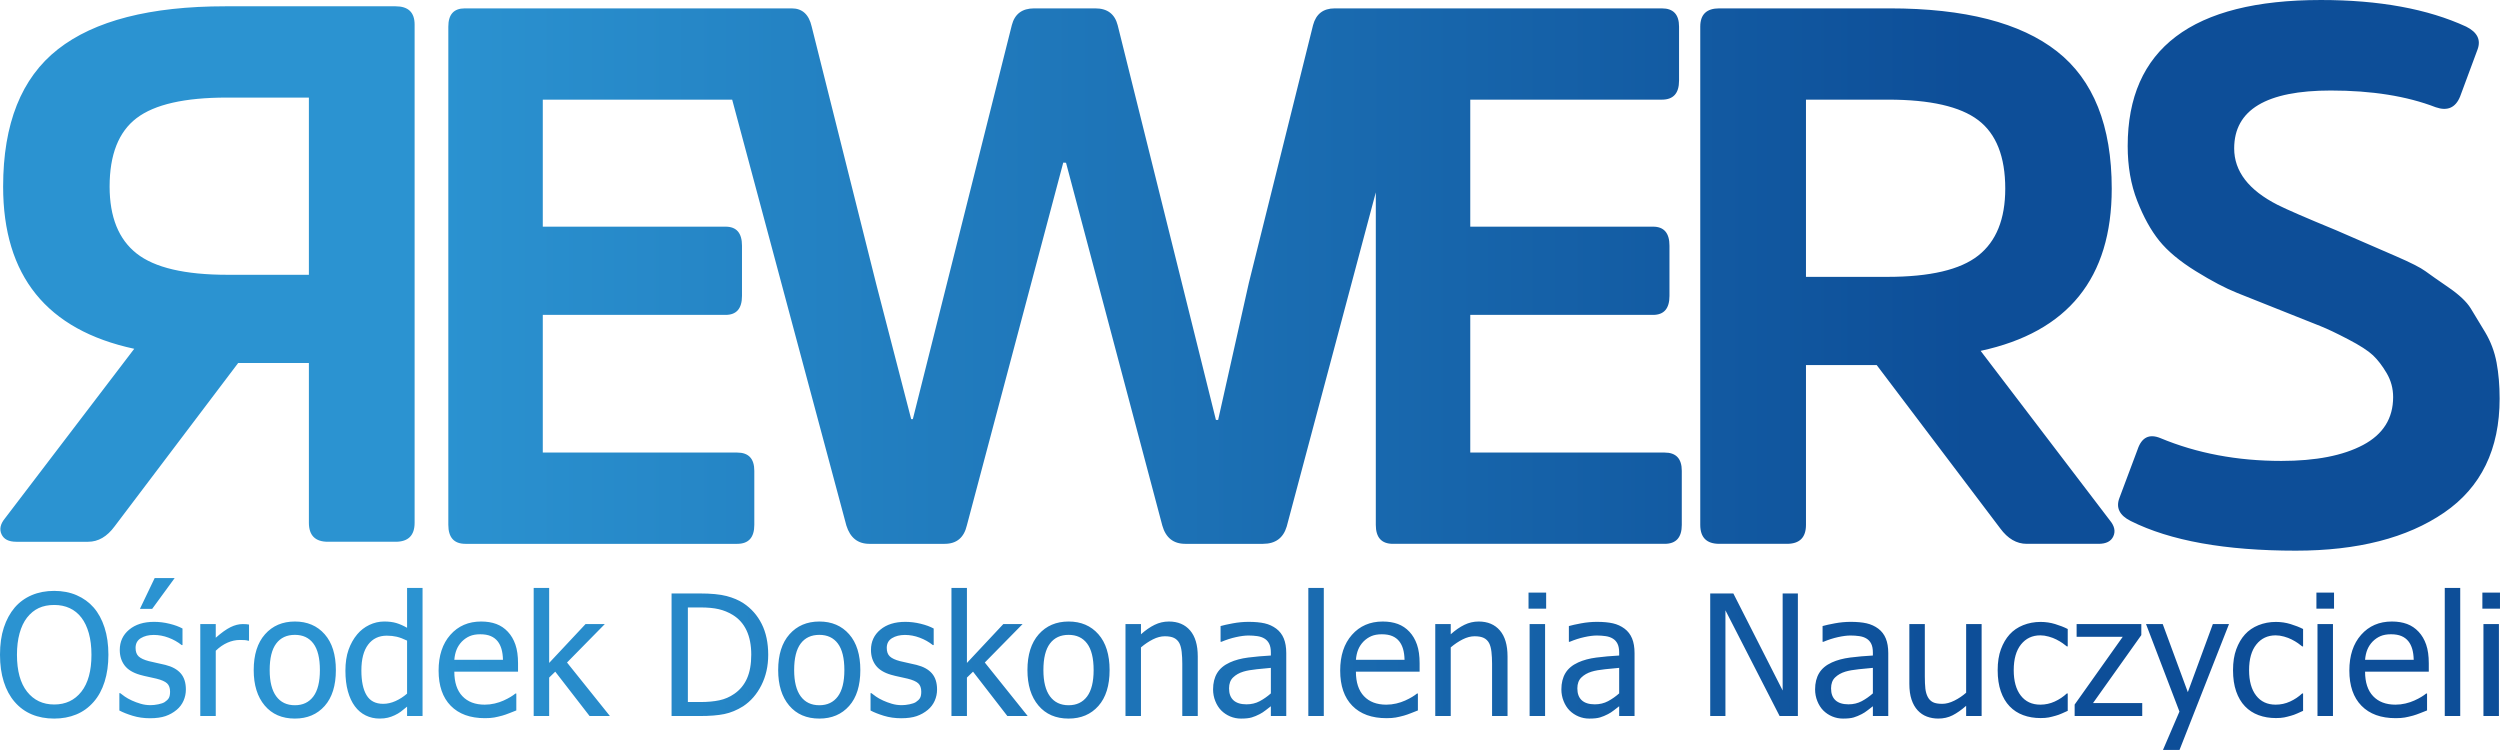 <?xml version="1.0" encoding="UTF-8"?>
<!DOCTYPE svg PUBLIC "-//W3C//DTD SVG 1.1//EN" "http://www.w3.org/Graphics/SVG/1.1/DTD/svg11.dtd">
<!-- Creator: CorelDRAW 2020 (64-Bit) -->
<svg xmlns="http://www.w3.org/2000/svg" xml:space="preserve" width="157mm" height="47.096mm" version="1.1" style="shape-rendering:geometricPrecision; text-rendering:geometricPrecision; image-rendering:optimizeQuality; fill-rule:evenodd; clip-rule:evenodd"
viewBox="0 0 15867.54 4759.81"
 xmlns:xlink="http://www.w3.org/1999/xlink"
 xmlns:xodm="http://www.corel.com/coreldraw/odm/2003">
 <defs>
  <style type="text/css">
   <![CDATA[
    .fil0 {fill:url(#id0)}
    .fil1 {fill:url(#id1)}
   ]]>
  </style>
  <linearGradient id="id0" gradientUnits="userSpaceOnUse" x1="-0" y1="4759.81" x2="15867.58" y2="4759.81">
   <stop offset="0" style="stop-opacity:1; stop-color:#2B93D1"/>
   <stop offset="0.169" style="stop-opacity:1; stop-color:#2B93D1"/>
   <stop offset="0.788" style="stop-opacity:1; stop-color:#0D4E98"/>
   <stop offset="1" style="stop-opacity:1; stop-color:#0D4E98"/>
  </linearGradient>
  <linearGradient id="id1" gradientUnits="userSpaceOnUse" xlink:href="#id0" x1="9.6" y1="3495.09" x2="15865.2" y2="3495.09">
  </linearGradient>
 </defs>
 <g id="Warstwa_x0020_1">
  <g id="logotypy__7.eps">
   <path class="fil0" d="M486.96 3778.05c-42.51,-18.47 -90.23,-27.71 -143.17,-27.71 -52.24,0 -99.53,8.97 -141.88,26.94 -42.31,17.91 -78.45,44.15 -108.4,78.64 -29.95,35.48 -53.02,78.03 -69.22,127.5 -16.22,49.47 -24.3,106.91 -24.3,172.4 0,63.75 7.99,120.85 24.02,171.37 16.03,50.52 38.99,92.98 68.98,127.5 30.29,35.19 66.52,61.65 108.67,79.42 42.15,17.77 89.51,26.66 142.11,26.66 50.86,0 97.43,-8.61 139.77,-25.9 42.31,-17.2 79.32,-43.93 111.01,-80.17 30.33,-34.51 53.47,-77.18 69.48,-127.99 16.03,-50.86 24.06,-107.82 24.06,-170.87 0,-64.78 -8.19,-122.44 -24.57,-172.96 -16.36,-50.52 -39.35,-92.79 -68.96,-126.94 -29.24,-33.44 -65.12,-59.4 -107.62,-77.87zm29.51 612.11c-42.66,54.17 -100.06,81.24 -172.16,81.24 -72.12,0 -129.56,-27.07 -172.42,-81.24 -42.82,-54.15 -64.26,-132.32 -64.26,-234.34 0,-50.52 5.49,-95.78 16.46,-135.87 10.97,-40.03 26.74,-73.35 47.29,-99.79 21.6,-27.49 46.41,-47.8 74.46,-60.87 28.03,-13.09 60.87,-19.6 98.48,-19.6 36.24,0 68.89,6.72 97.98,20.15 29.06,13.37 53.91,33.52 74.46,60.32 20.19,26.1 35.86,59.05 47.01,98.74 11.15,39.73 16.72,85.37 16.72,136.92 0,102.03 -21.34,180.2 -64.01,234.34zm534 154.93c26.3,-9.1 49.88,-22.33 70.79,-39.75 19.16,-16.03 33.7,-35.27 43.62,-57.74 9.92,-22.45 14.9,-46.25 14.9,-71.29 0,-43.18 -10.87,-77.33 -32.67,-102.44 -21.74,-25.05 -54.25,-42.96 -97.43,-53.81 -19.85,-4.82 -38.76,-9.1 -56.69,-12.81 -17.95,-3.63 -34.23,-7.34 -48.85,-11.19 -29.28,-7.7 -50.5,-17.49 -63.77,-29.53 -13.23,-12.04 -19.83,-30.23 -19.83,-54.56 0,-27.57 11.15,-48.08 33.44,-61.72 22.29,-13.57 49.61,-20.37 82.04,-20.37 31.36,0 62.42,5.75 93.26,17.3 30.82,11.46 58.79,27.15 83.86,47.03l5.22 0 0 -105.04c-22.31,-12.18 -49.8,-22.31 -82.55,-30.29 -32.75,-8.05 -65.31,-12.04 -97.7,-12.04 -65.83,0 -118.61,16.52 -158.32,49.61 -39.71,33.1 -59.56,75.99 -59.56,128.55 0,38.34 10.1,71.01 30.29,97.96 20.21,26.99 52.62,46.95 97.21,59.82 17.06,4.9 35.68,9.44 55.87,13.57 20.23,4.2 36.61,7.83 49.15,10.99 32.39,8.05 54.94,17.99 67.66,29.81 12.71,11.82 19.08,29.45 19.08,52.76 0,18.13 -2.7,31.7 -8.11,40.8 -5.39,9.02 -14.2,17.55 -26.38,25.53 -8.73,5.59 -21.96,10.21 -39.71,13.86 -17.77,3.71 -34.51,5.51 -50.16,5.51 -21.6,0 -42.43,-2.94 -62.44,-8.89 -20.03,-5.93 -38.4,-12.73 -55.12,-20.35 -18.8,-8.75 -33.9,-17.08 -45.2,-25.13 -11.33,-7.97 -21.16,-15.31 -29.53,-21.9l-5.22 0 0 110.2c22.31,11.84 50.42,23.03 84.42,33.46 33.94,10.41 70.43,15.67 109.43,15.67 39.71,0 72.73,-4.54 99.03,-13.57zm-68.73 -876.27l-93.52 195.43 77.83 0 142.65 -195.43 -126.96 0zm598.78 295.22c-6.27,-1.05 -11.94,-1.82 -16.98,-2.32 -5.06,-0.56 -12.61,-0.75 -22.73,-0.75 -25.07,0 -50.95,6.51 -77.57,19.58 -26.66,13.03 -57.92,35.4 -93.8,67.12l0 -86.7 -98.24 0 0 583.55 98.24 0 0 -414.3c23.33,-22.67 48.06,-39.73 74.2,-51.21 26.1,-11.48 52.38,-17.22 78.88,-17.22 11.5,0 21.34,0.22 29.51,0.77 8.17,0.5 15.95,1.82 23.27,3.93l5.22 0 0 -102.44zm480.19 61.43c-47.4,-53.81 -110.44,-80.75 -189.16,-80.75 -78.39,0 -141.52,27.01 -189.4,80.96 -47.9,54.01 -71.84,129.8 -71.84,227.34 0,94.73 23.25,169.66 69.76,224.88 46.49,55.2 110.32,82.85 191.48,82.85 78.72,0 141.76,-26.74 189.16,-80.19 47.34,-53.45 71.05,-129.3 71.05,-227.54 0,-97.9 -23.7,-173.75 -71.05,-227.56zm-71.86 395c-27.69,37.07 -66.8,55.62 -117.3,55.62 -51.21,0 -90.66,-18.88 -118.35,-56.67 -27.69,-37.78 -41.53,-93.28 -41.53,-166.39 0,-75.57 13.84,-131.76 41.53,-168.49 27.69,-36.81 67.14,-55.14 118.35,-55.14 50.86,0 90.05,18.33 117.56,55.14 27.51,36.73 41.28,92.92 41.28,168.49 0,74.52 -13.86,130.35 -41.53,167.44zm693.1 -688.95l-98.24 0 0 252.95c-24.06,-13.65 -46.85,-23.64 -68.43,-30.09 -21.62,-6.45 -47.05,-9.66 -76.3,-9.66 -33.08,0 -64.72,7.22 -94.85,21.7 -30.11,14.48 -55.79,34.41 -77.04,59.82 -23.35,27.85 -41.65,60.53 -54.88,97.96 -13.23,37.43 -19.85,81.8 -19.85,132.95 0,49.11 5.24,92.57 15.67,130.41 10.47,37.78 25.25,69.56 44.41,95.3 18.82,25.47 41.71,44.79 68.73,58.02 26.99,13.23 56.33,19.87 88.03,19.87 19.85,0 37.29,-1.82 52.26,-5.53 14.98,-3.63 29.41,-8.75 43.36,-15.39 14.98,-6.92 28.05,-14.62 39.19,-22.95 11.15,-8.39 24.38,-19.04 39.71,-31.91l0 59.54 98.24 0 0 -812.99zm-171.93 718.19c-26.1,11.68 -52.07,17.49 -77.83,17.49 -48.42,0 -83.6,-18.19 -105.54,-54.58 -21.96,-36.38 -32.95,-88.92 -32.95,-157.51 0,-71.42 14.3,-126.01 42.86,-163.79 28.56,-37.78 68.09,-56.75 118.59,-56.75 22.67,0 43.66,2.3 62.97,6.78 19.32,4.54 41.2,12.73 65.57,24.56l0 336.49c-22.99,19.87 -47.56,35.62 -73.68,47.31zm626.21 104.27c15.49,-2.82 32.83,-6.8 51.99,-12.04 13.59,-3.85 28.92,-9.16 45.98,-15.97 17.08,-6.78 31.36,-12.46 42.86,-16.92l0 -107.13 -5.77 0c-8.01,6.57 -18.09,13.65 -30.29,21.12 -12.22,7.5 -27.17,15.25 -44.93,23.31 -16.74,7.62 -35.46,13.92 -56.17,18.74 -20.75,4.9 -41.91,7.36 -63.49,7.36 -60.28,0 -107.46,-17.91 -141.6,-53.81 -34.14,-35.9 -51.21,-87.83 -51.21,-155.68l404.4 0 0 -53.33c0,-46.67 -5.57,-86.12 -16.72,-118.31 -11.13,-32.25 -27.13,-59.48 -48.06,-81.8 -20.91,-22.31 -45.28,-38.7 -73.13,-49.13 -27.89,-10.41 -59.92,-15.67 -96.16,-15.67 -80.47,0 -145.6,28.13 -195.41,84.4 -49.82,56.25 -74.72,131.9 -74.72,227.04 0,96.44 25.69,170.95 77.08,223.36 51.39,52.4 123.57,78.64 216.55,78.64 23.7,0 43.3,-1.39 58.79,-4.19zm-252.63 -366.3c2.1,-24.71 6.96,-46.39 14.66,-65.02 7.66,-18.68 18.8,-35.6 33.42,-50.93 14.98,-14.98 31.62,-26.44 49.9,-34.29 18.29,-7.83 40.48,-11.74 66.62,-11.74 26.46,0 48.67,3.85 66.6,11.54 17.95,7.62 32.67,18.82 44.17,33.44 10.43,13.23 18.45,29.39 24.02,48.55 5.57,19.18 8.69,41.99 9.4,68.45l-308.8 0zm715.29 17.28l239.82 -243.98 -122.26 0 -230.93 246.58 0 -476.03 -98.22 0 0 812.99 98.22 0 0 -243.98 38.68 -37.57 217.88 281.55 129.06 0 -272.25 -339.57zm1235.71 -244.84c-27.51,-54.84 -66.35,-98.8 -116.51,-131.9 -29.28,-19.16 -64.7,-34.21 -106.33,-45.2 -41.63,-10.97 -99.01,-16.44 -172.16,-16.44l-177.12 0 0 777.95 179.22 0c63.03,0 114.86,-4.13 155.44,-12.52 40.56,-8.33 80.53,-24.91 119.9,-49.61 48.42,-32.05 86.97,-76.62 115.73,-133.78 28.72,-57.1 43.1,-121.21 43.1,-192.3 0,-75.91 -13.77,-141.34 -41.28,-196.2zm-93.52 346.43c-18.13,40.58 -45.1,73.05 -80.98,97.49 -28.56,19.79 -60.08,33.44 -94.57,40.72 -34.49,7.34 -74.74,10.99 -120.71,10.99l-78.88 0 0 -600.37 78.88 0c46.69,0 85.68,3.65 117.04,10.99 31.34,7.34 60.79,19.32 88.3,36.04 39.01,23.72 68.45,56.67 88.28,99.01 19.87,42.33 29.81,93.48 29.81,153.38 0,60.59 -9.06,111.17 -27.17,151.75zm648.43 -281.07c-47.36,-53.81 -110.42,-80.75 -189.14,-80.75 -78.37,0 -141.54,27.01 -189.44,80.96 -47.88,54.01 -71.82,129.8 -71.82,227.34 0,94.73 23.25,169.66 69.76,224.88 46.45,55.2 110.34,82.85 191.5,82.85 78.72,0 141.78,-26.74 189.14,-80.19 47.36,-53.45 71.03,-129.3 71.03,-227.54 0,-97.9 -23.66,-173.75 -71.03,-227.56zm-71.86 395c-27.71,37.07 -66.82,55.62 -117.28,55.62 -51.21,0 -90.68,-18.88 -118.39,-56.67 -27.63,-37.78 -41.49,-93.28 -41.49,-166.39 0,-75.57 13.86,-131.76 41.49,-168.49 27.71,-36.81 67.18,-55.14 118.39,-55.14 50.82,0 89.99,18.33 117.56,55.14 27.49,36.73 41.28,92.92 41.28,168.49 0,74.52 -13.84,130.35 -41.55,167.44zm500.58 124.62c26.24,-9.1 49.88,-22.33 70.73,-39.75 19.18,-16.03 33.74,-35.27 43.68,-57.74 9.94,-22.45 14.9,-46.25 14.9,-71.29 0,-43.18 -10.91,-77.33 -32.67,-102.44 -21.78,-25.05 -54.23,-42.96 -97.49,-53.81 -19.79,-4.82 -38.7,-9.1 -56.67,-12.81 -17.91,-3.63 -34.21,-7.34 -48.85,-11.19 -29.24,-7.7 -50.52,-17.49 -63.73,-29.53 -13.23,-12.04 -19.87,-30.23 -19.87,-54.56 0,-27.57 11.13,-48.08 33.44,-61.72 22.31,-13.57 49.69,-20.37 82.02,-20.37 31.42,0 62.48,5.75 93.26,17.3 30.86,11.46 58.77,27.15 83.9,47.03l5.26 0 0 -105.04c-22.33,-12.18 -49.82,-22.31 -82.57,-30.29 -32.75,-8.05 -65.35,-12.04 -97.76,-12.04 -65.83,0 -118.59,16.52 -158.26,49.61 -39.75,33.1 -59.56,75.99 -59.56,128.55 0,38.34 10.08,71.01 30.31,97.96 20.15,26.99 52.54,46.95 97.19,59.82 17,4.9 35.68,9.44 55.91,13.57 20.15,4.2 36.52,7.83 49.05,10.99 32.39,8.05 55,17.99 67.66,29.81 12.73,11.82 19.1,29.45 19.1,52.76 0,18.13 -2.72,31.7 -8.11,40.8 -5.39,9.02 -14.2,17.55 -26.38,25.53 -8.67,5.59 -21.9,10.21 -39.67,13.86 -17.77,3.71 -34.49,5.51 -50.18,5.51 -21.62,0 -42.41,-2.94 -62.48,-8.89 -20.01,-5.93 -38.34,-12.73 -55.06,-20.35 -18.82,-8.75 -33.94,-17.08 -45.2,-25.13 -11.35,-7.97 -21.2,-15.31 -29.53,-21.9l-5.26 0 0 110.2c22.33,11.84 50.46,23.03 84.4,33.46 34,10.41 70.45,15.67 109.51,15.67 39.67,0 72.69,-4.54 99.01,-13.57zm432.35 -340.14l239.8 -243.98 -122.26 0 -230.97 246.58 0 -476.03 -98.24 0 0 812.99 98.24 0 0 -243.98 38.7 -37.57 217.9 281.55 129.02 0 -272.19 -339.57zm720.98 -179.48c-47.36,-53.81 -110.42,-80.75 -189.14,-80.75 -78.37,0 -141.48,27.01 -189.4,80.96 -47.86,54.01 -71.8,129.8 -71.8,227.34 0,94.73 23.23,169.66 69.76,224.88 46.47,55.2 110.28,82.85 191.44,82.85 78.72,0 141.78,-26.74 189.14,-80.19 47.36,-53.45 71.09,-129.3 71.09,-227.54 0,-97.9 -23.72,-173.75 -71.09,-227.56zm-71.78 395c-27.71,37.07 -66.82,55.62 -117.36,55.62 -51.13,0 -90.6,-18.88 -118.31,-56.67 -27.71,-37.78 -41.57,-93.28 -41.57,-166.39 0,-75.57 13.86,-131.76 41.57,-168.49 27.71,-36.81 67.18,-55.14 118.31,-55.14 50.88,0 90.07,18.33 117.56,55.14 27.57,36.73 41.3,92.92 41.3,168.49 0,74.52 -13.86,130.35 -41.49,167.44zm702.44 -254.71c0,-71.78 -16.17,-126.56 -48.55,-164.35 -32.41,-37.78 -77.33,-56.69 -134.83,-56.69 -31.7,0 -61.78,7 -90.35,20.93 -28.62,13.92 -57.52,33.94 -86.76,60.04l0 -64.72 -98.24 0 0 583.55 98.24 0 0 -435.7c24.69,-20.93 50.1,-37.92 75.99,-50.93 25.96,-13.09 51.15,-19.6 75.49,-19.6 24.77,0 44.31,3.57 58.57,10.71 14.28,7.12 25.41,17.97 33.44,32.61 7.28,13.98 12.26,32.53 14.92,55.7 2.58,23.15 3.85,48.14 3.85,74.93l0 332.29 98.24 0 0 -378.76zm393.46 284.51c-25.05,13.37 -53.12,20.09 -84.12,20.09 -36.24,0 -63.75,-8.55 -82.57,-25.61 -18.82,-17.08 -28.18,-42.35 -28.18,-75.79 0,-29.59 8.53,-52.62 25.61,-69.2 17.08,-16.5 38.62,-28.82 64.8,-36.79 21.9,-6.66 50.72,-11.76 86.48,-15.47 35.68,-3.65 65.22,-6.51 88.52,-8.61l0 161.99c-21.92,19.52 -45.42,35.96 -70.53,49.39zm70.53 94.25l97.74 0 0 -399.19c0,-36.52 -5.26,-67.52 -15.67,-92.98 -10.49,-25.41 -26.32,-46.12 -47.58,-62.14 -21.98,-16.36 -46.67,-27.71 -74.18,-34 -27.57,-6.23 -61.37,-9.38 -101.37,-9.38 -33.1,0 -66.54,3.15 -100.34,9.38 -33.8,6.29 -59.68,12.04 -77.81,17.28l0 99.79 5.73 0c30.64,-12.87 61.29,-22.75 91.95,-29.53 30.64,-6.78 57.3,-10.21 79.97,-10.21 19.1,0 37.78,1.33 55.91,3.91 18.05,2.68 33.36,7.99 45.96,15.97 12.54,7.7 22.25,18.55 29.26,32.67 6.92,14.14 10.43,32.69 10.43,55.64l0 18.82c-51.57,2.8 -99.65,7.06 -144.22,12.79 -44.57,5.75 -83.27,16.11 -115.95,31.08 -36.93,16.72 -63.95,39.31 -81.02,67.66 -17.08,28.4 -25.61,62.84 -25.61,103.22 0,26.08 4.68,50.93 14.14,74.44 9.36,23.5 21.9,43.32 37.57,59.34 16.38,16.36 35.4,29.04 56.96,38.12 21.62,9.02 44.43,13.59 68.49,13.59 29.26,0 51.99,-2.46 68.15,-7.36 16.24,-4.82 33.02,-11.82 50.46,-20.85 12.52,-6.29 25.47,-14.76 38.9,-25.33 13.45,-10.63 24.14,-18.9 32.13,-24.83l0 62.12zm336 -812.99l-98.24 0 0 812.99 98.24 0 0 -812.99zm456.35 822.46c15.53,-2.82 32.83,-6.8 51.99,-12.04 13.59,-3.85 28.9,-9.16 45.98,-15.97 17.08,-6.78 31.34,-12.46 42.9,-16.92l0 -107.13 -5.75 0c-8.03,6.57 -18.11,13.65 -30.37,21.12 -12.18,7.5 -27.15,15.25 -44.93,23.31 -16.72,7.62 -35.4,13.92 -56.11,18.74 -20.79,4.9 -41.91,7.36 -63.53,7.36 -60.26,0 -107.48,-17.91 -141.56,-53.81 -34.14,-35.9 -51.21,-87.83 -51.21,-155.68l404.36 0 0 -53.33c0,-46.67 -5.53,-86.12 -16.66,-118.31 -11.19,-32.25 -27.21,-59.48 -48.06,-81.8 -20.93,-22.31 -45.34,-38.7 -73.19,-49.13 -27.85,-10.41 -59.9,-15.67 -96.16,-15.67 -80.45,0 -145.6,28.13 -195.43,84.4 -49.8,56.25 -74.66,131.9 -74.66,227.04 0,96.44 25.69,170.95 77.04,223.36 51.37,52.4 123.57,78.64 216.57,78.64 23.72,0 43.32,-1.39 58.77,-4.19zm-252.59 -366.3c2.1,-24.71 6.92,-46.39 14.62,-65.02 7.64,-18.68 18.82,-35.6 33.44,-50.93 14.98,-14.98 31.64,-26.44 49.9,-34.29 18.27,-7.83 40.5,-11.74 66.6,-11.74 26.46,0 48.71,3.85 66.62,11.54 17.91,7.62 32.67,18.82 44.15,33.44 10.41,13.23 18.47,29.39 24.06,48.55 5.53,19.18 8.69,41.99 9.38,68.45l-308.78 0zm962.39 -21.92c0,-71.78 -16.17,-126.56 -48.55,-164.35 -32.41,-37.78 -77.33,-56.69 -134.83,-56.69 -31.7,0 -61.78,7 -90.35,20.93 -28.62,13.92 -57.52,33.94 -86.76,60.04l0 -64.72 -98.24 0 0 583.55 98.24 0 0 -435.7c24.69,-20.93 50.1,-37.92 76.07,-50.93 25.88,-13.09 51.07,-19.6 75.49,-19.6 24.69,0 44.23,3.57 58.49,10.71 14.28,7.12 25.41,17.97 33.44,32.61 7.28,13.98 12.26,32.53 14.92,55.7 2.58,23.15 3.91,48.14 3.91,74.93l0 332.29 98.18 0 0 -378.76zm238.33 -204.79l-98.24 0 0 583.55 98.24 0 0 -583.55zm6.78 -199.63l-111.83 0 0 101.87 111.83 0 0 -101.87zm392.88 688.93c-25.11,13.37 -53.1,20.09 -84.1,20.09 -36.26,0 -63.75,-8.55 -82.57,-25.61 -18.82,-17.08 -28.2,-42.35 -28.2,-75.79 0,-29.59 8.55,-52.62 25.63,-69.2 17,-16.5 38.62,-28.82 64.72,-36.79 21.96,-6.66 50.8,-11.76 86.48,-15.47 35.76,-3.65 65.22,-6.51 88.58,-8.61l0 161.99c-21.98,19.52 -45.48,35.96 -70.53,49.39zm70.53 94.25l97.68 0 0 -399.19c0,-36.52 -5.18,-67.52 -15.67,-92.98 -10.43,-25.41 -26.32,-46.12 -47.52,-62.14 -21.96,-16.36 -46.67,-27.71 -74.24,-34 -27.49,-6.23 -61.29,-9.38 -101.31,-9.38 -33.08,0 -66.54,3.15 -100.34,9.38 -33.8,6.29 -59.74,12.04 -77.81,17.28l0 99.79 5.75 0c30.64,-12.87 61.29,-22.75 91.93,-29.53 30.64,-6.78 57.32,-10.21 79.91,-10.21 19.18,0 37.78,1.33 55.91,3.91 18.11,2.68 33.44,7.99 45.96,15.97 12.59,7.7 22.33,18.55 29.34,32.67 6.92,14.14 10.41,32.69 10.41,55.64l0 18.82c-51.57,2.8 -99.63,7.06 -144.22,12.79 -44.57,5.75 -83.27,16.11 -116.01,31.08 -36.87,16.72 -63.87,39.31 -80.94,67.66 -17.08,28.4 -25.61,62.84 -25.61,103.22 0,26.08 4.68,50.93 14.12,74.44 9.38,23.5 21.9,43.32 37.59,59.34 16.36,16.36 35.33,29.04 56.94,38.12 21.62,9.02 44.43,13.59 68.43,13.59 29.34,0 52.01,-2.46 68.23,-7.36 16.17,-4.82 32.96,-11.82 50.38,-20.85 12.59,-6.29 25.55,-14.76 38.97,-25.33 13.37,-10.63 24.08,-18.9 32.11,-24.83l0 62.12zm1134.31 -777.95l-96.63 0 0 616.04 -312.99 -616.04 -146.79 0 0 777.95 96.63 0 0 -670.82 343.83 670.82 115.95 0 0 -777.95zm405.48 683.69c-25.11,13.37 -53.1,20.09 -84.1,20.09 -36.24,0 -63.75,-8.55 -82.57,-25.61 -18.82,-17.08 -28.18,-42.35 -28.18,-75.79 0,-29.59 8.53,-52.62 25.53,-69.2 17.08,-16.5 38.7,-28.82 64.8,-36.79 21.98,-6.66 50.8,-11.76 86.48,-15.47 35.68,-3.65 65.22,-6.51 88.58,-8.61l0 161.99c-21.96,19.52 -45.48,35.96 -70.53,49.39zm70.53 94.25l97.68 0 0 -399.19c0,-36.52 -5.18,-67.52 -15.67,-92.98 -10.43,-25.41 -26.3,-46.12 -47.5,-62.14 -21.98,-16.36 -46.67,-27.71 -74.24,-34 -27.51,-6.23 -61.31,-9.38 -101.33,-9.38 -33.08,0 -66.52,3.15 -100.32,9.38 -33.8,6.29 -59.76,12.04 -77.89,17.28l0 99.79 5.81 0c30.64,-12.87 61.29,-22.75 91.95,-29.53 30.64,-6.78 57.3,-10.21 79.89,-10.21 19.18,0 37.78,1.33 55.91,3.91 18.13,2.68 33.44,7.99 45.98,15.97 12.59,7.7 22.31,18.55 29.32,32.67 6.92,14.14 10.41,32.69 10.41,55.64l0 18.82c-51.55,2.8 -99.63,7.06 -144.2,12.79 -44.57,5.75 -83.27,16.11 -116.01,31.08 -36.87,16.72 -63.89,39.31 -80.96,67.66 -17.08,28.4 -25.61,62.84 -25.61,103.22 0,26.08 4.68,50.93 14.12,74.44 9.38,23.5 21.92,43.32 37.59,59.34 16.36,16.36 35.33,29.04 56.96,38.12 21.62,9.02 44.43,13.59 68.43,13.59 29.32,0 51.99,-2.46 68.21,-7.36 16.17,-4.82 32.96,-11.82 50.38,-20.85 12.59,-6.29 25.55,-14.76 38.97,-25.33 13.37,-10.63 24.08,-18.9 32.11,-24.83l0 62.12zm690.2 -583.55l-98.24 0 0 435.7c-22.59,19.87 -47.5,36.59 -74.72,50.18 -27.15,13.57 -52.76,20.35 -76.76,20.35 -25.82,0 -45.56,-3.43 -59.34,-10.43 -13.71,-6.98 -24.61,-17.91 -32.61,-32.95 -8.03,-15.33 -13.15,-33.16 -15.45,-53.53 -2.24,-20.35 -3.37,-46.04 -3.37,-77.04l0 -332.29 -98.24 0 0 378.74c0,39.41 4.62,72.85 13.86,100.34 9.24,27.51 22.17,50.32 38.9,68.45 16.72,18.11 36.32,31.34 58.79,39.73 22.45,8.33 46.39,12.54 71.86,12.54 33.44,0 63.73,-6.86 90.88,-20.65 27.15,-13.78 55.91,-33.86 86.2,-60.38l0 64.78 98.24 0 0 -583.55zm425.29 592.71c13.31,-2.58 28.28,-6.37 45,-11.19 11.82,-3.15 25.05,-7.97 39.67,-14.42 14.62,-6.43 26.8,-11.88 36.59,-16.44l0 -110.28 -5.73 0c-22.33,20.93 -47.94,38 -76.84,51.23 -28.9,13.23 -59.4,19.87 -91.46,19.87 -52.96,0 -94.31,-19.24 -124.04,-57.74 -29.81,-38.48 -44.73,-92.21 -44.73,-161.21 0,-70.31 15.47,-124.76 46.25,-163.24 30.86,-38.48 71.66,-57.72 122.52,-57.72 17.08,0 34.85,2.58 53.33,7.83 18.47,5.18 34.49,11.27 48.06,18.25 15.67,7.99 28.98,15.83 39.95,23.52 10.99,7.62 19.95,14.48 26.96,20.35l5.73 0 0 -110.2c-23.36,-11.9 -49.88,-22.31 -79.69,-31.34 -29.81,-9.1 -60.67,-13.65 -92.71,-13.65 -39.41,0 -76.2,6.92 -110.56,20.63 -34.29,13.78 -62.91,33.38 -85.92,58.79 -23.03,25.47 -41.35,56.81 -55.14,94.11 -13.78,37.21 -20.65,81.44 -20.65,132.65 0,51.57 6.64,96.44 19.87,134.56 13.23,38.14 31.83,69.76 55.91,94.81 24,25.13 52.74,43.81 86.2,56.19 33.44,12.4 70.17,18.55 110.28,18.55 20.85,0 37.92,-1.33 51.13,-3.93zm594.14 -91.16l-312.49 0 306.68 -431.6 0 -69.96 -410.67 0 0 80.94 292.64 0 -305.15 429.97 0 72.63 429 0 0 -82zm448.24 -501.55l-158.83 432.07 -159.33 -432.07 -106.07 0 212.15 555.36 -104.55 243.49 105.04 0 314.02 -798.85 -102.43 0zm451.45 592.71c13.23,-2.58 28.2,-6.37 44.93,-11.19 11.88,-3.15 25.11,-7.97 39.73,-14.42 14.64,-6.43 26.82,-11.88 36.59,-16.44l0 -110.28 -5.79 0c-22.25,20.93 -47.86,38 -76.76,51.23 -28.98,13.23 -59.4,19.87 -91.46,19.87 -52.98,0 -94.33,-19.24 -124.06,-57.74 -29.81,-38.48 -44.71,-92.21 -44.71,-161.21 0,-70.31 15.39,-124.76 46.25,-163.24 30.78,-38.48 71.64,-57.72 122.52,-57.72 17.08,0 34.85,2.58 53.32,7.83 18.41,5.18 34.43,11.27 48.08,18.25 15.67,7.99 28.96,15.83 39.95,23.52 10.99,7.62 19.93,14.48 26.88,20.35l5.79 0 0 -110.2c-23.36,-11.9 -49.94,-22.31 -79.69,-31.34 -29.79,-9.1 -60.73,-13.65 -92.77,-13.65 -39.33,0 -76.2,6.92 -110.5,20.63 -34.27,13.78 -62.97,33.38 -85.92,58.79 -23.03,25.47 -41.35,56.81 -55.14,94.11 -13.78,37.21 -20.65,81.44 -20.65,132.65 0,51.57 6.59,96.44 19.87,134.56 13.23,38.14 31.83,69.76 55.91,94.81 24,25.13 52.76,43.81 86.2,56.19 33.46,12.4 70.19,18.55 110.22,18.55 20.91,0 37.98,-1.33 51.21,-3.93zm310.89 -592.71l-98.24 0 0 583.55 98.24 0 0 -583.55zm6.78 -199.63l-111.81 0 0 101.87 111.81 0 0 -101.87zm449.63 792.64c15.47,-2.82 32.83,-6.8 52.01,-12.04 13.57,-3.85 28.9,-9.16 45.96,-15.97 17.08,-6.78 31.36,-12.46 42.82,-16.92l0 -107.13 -5.73 0c-8.05,6.57 -18.13,13.65 -30.29,21.12 -12.18,7.5 -27.15,15.25 -44.93,23.31 -16.72,7.62 -35.48,13.92 -56.19,18.74 -20.71,4.9 -41.91,7.36 -63.47,7.36 -60.32,0 -107.46,-17.91 -141.62,-53.81 -34.15,-35.9 -51.21,-87.83 -51.21,-155.68l404.42 0 0 -53.33c0,-46.67 -5.59,-86.12 -16.72,-118.31 -11.13,-32.25 -27.15,-59.48 -48.08,-81.8 -20.91,-22.31 -45.26,-38.7 -73.11,-49.13 -27.93,-10.41 -59.96,-15.67 -96.14,-15.67 -80.47,0 -145.62,28.13 -195.43,84.4 -49.82,56.25 -74.74,131.9 -74.74,227.04 0,96.44 25.69,170.95 77.12,223.36 51.35,52.4 123.57,78.64 216.55,78.64 23.66,0 43.24,-1.39 58.77,-4.19zm-252.65 -366.3c2.08,-24.71 6.98,-46.39 14.62,-65.02 7.7,-18.68 18.82,-35.6 33.44,-50.93 14.98,-14.98 31.64,-26.44 49.9,-34.29 18.33,-7.83 40.5,-11.74 66.68,-11.74 26.44,0 48.61,3.85 66.6,11.54 17.91,7.62 32.61,18.82 44.15,33.44 10.43,13.23 18.41,29.39 24,48.55 5.59,19.18 8.67,41.99 9.38,68.45l-308.78 0zm603.98 -456.15l-98.16 0 0 812.99 98.16 0 0 -812.99zm245.61 229.44l-98.24 0 0 583.55 98.24 0 0 -583.55zm6.78 -199.63l-111.81 0 0 101.87 111.81 0 0 -101.87z"/>
   <path class="fil1" d="M15865.16 2529.61c0,-83.4 -6.51,-159.59 -19.38,-228.65 -12.95,-69 -37.09,-133.17 -72.55,-192.57 -35.48,-59.32 -66.07,-109.84 -91.87,-151.69 -25.82,-41.71 -72.57,-85.78 -140.29,-132.39 -67.73,-46.45 -116.86,-80.94 -147.51,-103.48 -30.58,-22.47 -93.06,-54.17 -187.38,-95.03 -94.25,-40.86 -155.42,-67.46 -183.33,-79.56 -27.99,-12.18 -93.56,-40.58 -196.56,-85.37 -189.7,-78.09 -313.46,-131.82 -371.26,-161.08 -183.19,-93.48 -274.71,-212.7 -274.71,-357.83 0,-245.03 204.37,-367.49 613.16,-367.49 260.64,0 482.73,35.4 666.12,106.21 74.04,25.76 125.53,3.23 154.51,-67.58l111.03 -299.34c22.47,-61.09 -1.61,-109.37 -72.42,-144.85 -244.62,-112.58 -551.93,-168.91 -922.02,-168.91 -817.54,0 -1226.25,308.92 -1226.25,926.84 0,128.75 20.07,244.62 60.38,347.62 40.16,103 86.91,187.53 140.03,253.44 53.1,65.97 130.35,130.35 231.67,193.11 101.39,62.78 189.42,109.03 264.27,138.76 74.82,29.81 178.01,70.89 309.7,123.43 101.67,40.58 174.17,69.48 217.54,86.62 43.38,17.3 102.17,45.2 176.19,83.84 74.1,38.62 126.37,72.34 157.03,101.31 30.56,28.96 59.54,66.74 86.97,113.35 27.35,46.59 41.06,97.33 41.06,151.91 0,135.11 -63.59,236.43 -190.67,303.94 -127.2,67.54 -300.1,101.25 -518.97,101.25 -279.96,0 -535.85,-48.28 -767.59,-144.77 -70.81,-28.96 -119.09,-4.82 -144.85,72.36l-115.79 308.98c-22.61,61.17 1.55,109.45 72.36,144.85 251.04,125.53 600.21,188.23 1047.62,188.23 392.6,0 706.42,-80.41 941.38,-241.35 234.84,-160.94 352.38,-402.26 352.38,-724.14zm-2473.42 773.76l-820.71 -1076.51c554.75,-119.17 832.17,-462.38 832.17,-1029.65 0,-399.03 -115.87,-689.49 -347.62,-871.35 -231.67,-181.78 -585.73,-272.74 -1062.02,-272.74l-1081.41 0c-80.47,0 -120.63,38.62 -120.63,115.79l0 3162.09c0,80.47 40.16,120.69 120.63,120.69l429.69 0c80.39,0 120.69,-40.22 120.69,-120.69l0 -1013.82 448.95 0 783.96 1036.49c48,65.35 104.05,98.02 168.08,98.02l456.13 0c48,0 79.28,-15.95 93.76,-47.86 14.56,-31.83 7.28,-65.28 -21.68,-100.46zm-835.74 -1681.35c-114.33,90.19 -306.54,135.17 -576.92,135.17l-516.53 0 0 -1124.79 521.37 0c267.07,0 457.76,43.46 572.09,130.29 114.19,86.89 171.37,231.75 171.37,434.51 0,193.13 -57.18,334.75 -171.37,424.81zm-1881.67 1708.98l0 -342.8c0,-77.24 -36.32,-115.87 -108.67,-115.87l-1233.86 0 0 -873.73 1160.06 0c69.48,0 104.25,-40.22 104.25,-120.69l0 -318.66c0,-80.39 -34.77,-120.69 -104.25,-120.69l-1160.06 0 0 -806.15 1216.51 0c72.36,0 108.61,-40.22 108.61,-120.69l0 -342.8c0,-77.18 -36.26,-115.79 -108.61,-115.79l-2076.96 0c-72.61,0 -118.31,35.33 -137.27,106l-407.72 1636.72 -194.87 869.6 -13.92 0 -217.48 -874.16 -406.17 -1631.3c-18.35,-71.25 -65.57,-106.85 -141.64,-106.85l-388.48 0c-76.2,0 -123.35,35.4 -141.7,106.13l-409.05 1628.25 -219.23 872.48 -10.55 0 -221.39 -855.2 -410.04 -1636.01c-17.49,-77.04 -59.62,-115.65 -126.5,-115.65l-2075.56 0c-69.5,0 -104.25,38.62 -104.25,115.79l0 3162.09c0,80.47 36.16,120.69 108.59,120.69l1724.88 0c72.38,0 108.61,-40.22 108.61,-120.69l0 -342.8c0,-77.24 -36.24,-115.87 -108.61,-115.87l-1233.9 0 0 -873.73 1160.04 0c69.52,0 104.29,-40.22 104.29,-120.69l0 -318.66c0,-80.39 -34.77,-120.69 -104.29,-120.69l-1160.04 0 0 -806.15 513.08 0 0 0.08 688.97 0 724.83 2703.34c24.2,77.26 72.75,115.87 145.66,115.87l478.05 0c75.79,0 122.87,-39.17 141.06,-117.48l412.75 -1553.43 198.94 -748.77 17.63 1.05 197.59 744.37 413.47 1558.06c21.9,77.53 70.39,116.21 145.68,116.21l493.58 0c78.29,0 128.47,-36.59 150.36,-109.92l565.3 -2120.34 0.14 0 0 2109.57c0,80.47 36.18,120.69 108.59,120.69l1724.86 0c72.36,0 108.67,-40.22 108.67,-120.69zm-8042.75 -13.15l0 -3162.09c0,-77.18 -40.2,-115.87 -120.69,-115.87l-1081.35 0c-476.28,0 -830.35,91.04 -1062.08,272.82 -231.73,181.86 -347.58,472.3 -347.58,871.35 0,567.19 277.4,910.4 832.13,1029.63l-820.67 1076.51c-28.96,35.13 -36.22,68.65 -21.72,100.48 14.48,31.91 45.78,47.86 93.74,47.86l456.21 0c64.05,0 120.08,-32.67 168.04,-98.02l783.96 -1036.49 448.97 0 0 1013.82c0,80.47 40.28,120.69 120.69,120.69l429.65 0c80.49,0 120.69,-40.22 120.69,-120.69zm-671.04 -1573.8l-516.53 0c-270.36,0 -462.64,-45.06 -576.9,-135.19 -114.21,-90.05 -171.37,-231.67 -171.37,-424.79 0,-202.77 57.16,-347.62 171.37,-434.51 114.27,-86.84 304.97,-130.29 572.07,-130.29l521.37 0 0 1124.79z"/>
  </g>
 </g>
</svg>
